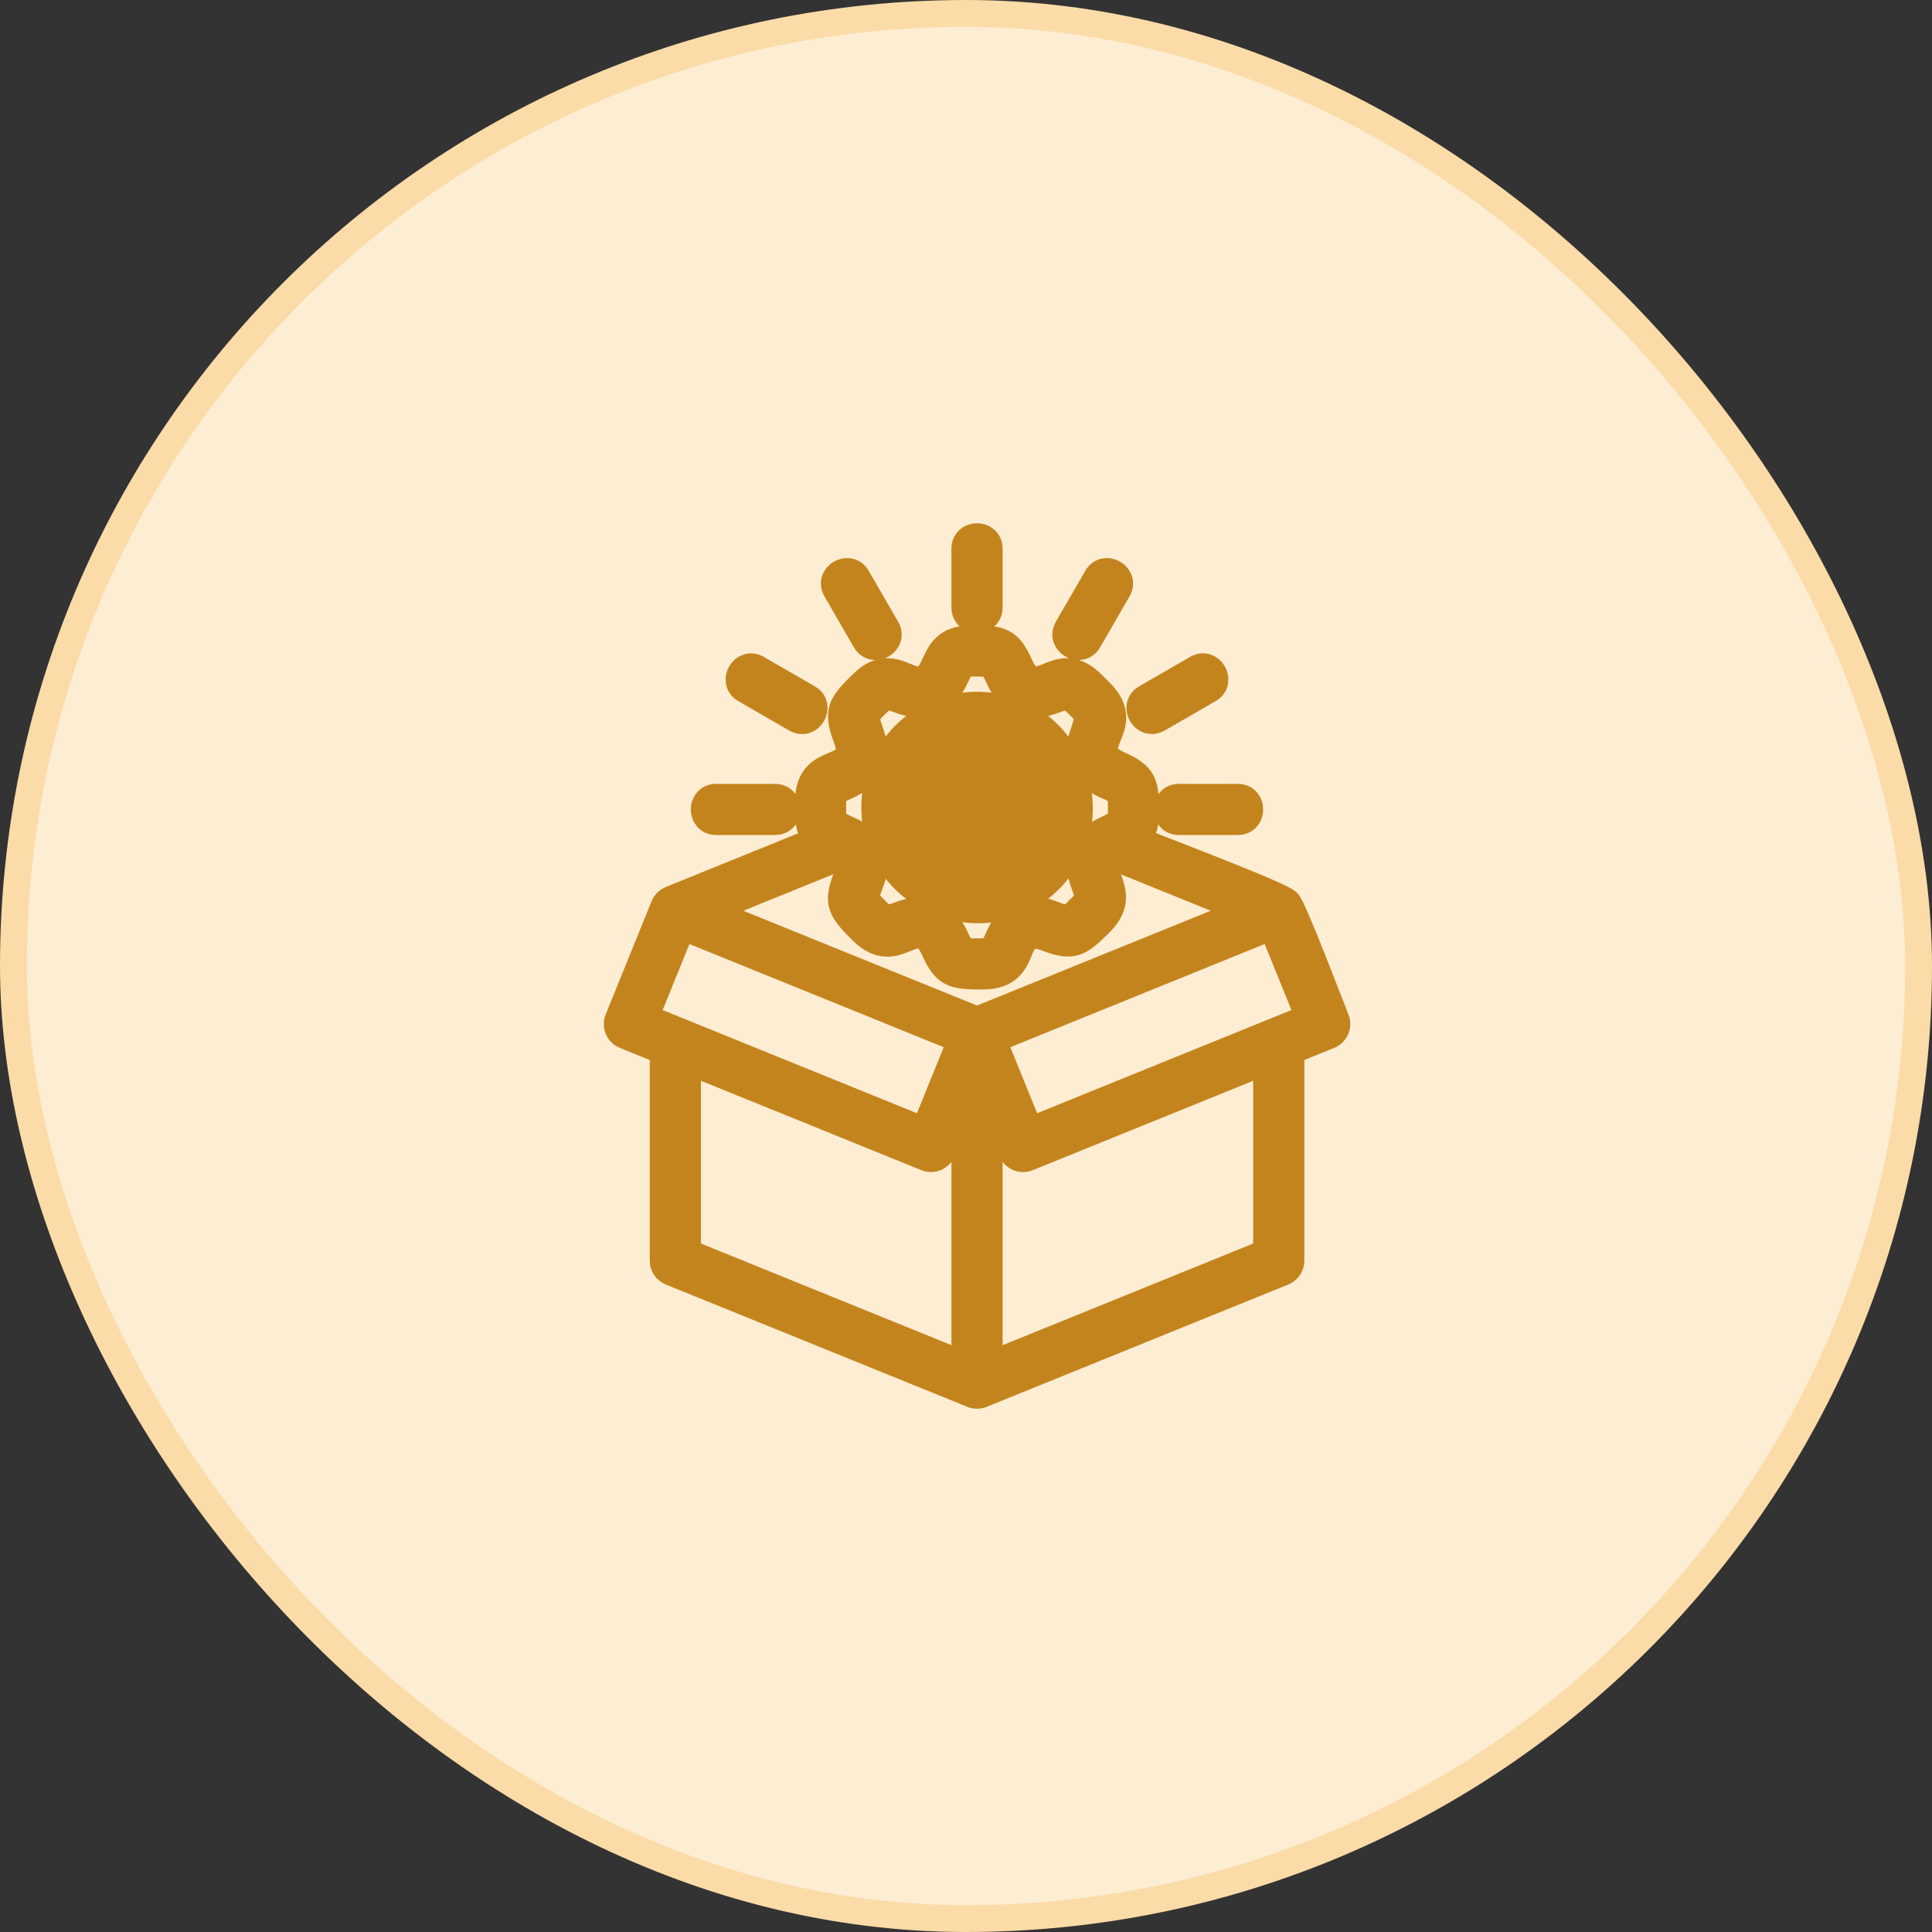 <svg width="72" height="72" viewBox="0 0 72 72" fill="none" xmlns="http://www.w3.org/2000/svg">
<rect x="0" y="0" width="72" height="72" fill="#333333" stroke="none"/>
<rect x="0.5" y="0.5" width="71" height="71" rx="35.5" fill="#FDEDD3"/>
<rect x="0.5" y="0.5" width="71" height="71" rx="35.5" stroke="#FBDBA7"/>
<mask id="path-2-outside-1_4302_1152" maskUnits="userSpaceOnUse" x="22" y="19" width="29" height="34" fill="black">
<rect fill="white" x="22" y="19" width="29" height="34"/>
<path fillRule="evenodd" clipRule="evenodd" d="M28.88 29.712C29.477 29.712 29.477 30.619 28.88 30.619H26.692C26.094 30.619 26.094 29.712 26.692 29.712H28.88ZM30.113 26.009C30.629 26.305 30.179 27.089 29.663 26.793L27.768 25.698C27.253 25.401 27.704 24.619 28.218 24.915L30.113 26.009ZM33.037 23.418C33.335 23.934 32.552 24.387 32.253 23.871L31.158 21.976C30.86 21.461 31.643 21.008 31.942 21.523L33.037 23.418ZM36.864 22.636C36.864 23.234 35.957 23.234 35.957 22.636V20.448C35.957 19.851 36.864 19.851 36.864 20.448V22.636ZM40.567 23.871C40.268 24.387 39.486 23.934 39.783 23.418L40.878 21.523C41.175 21.008 41.959 21.461 41.661 21.976L40.567 23.871ZM43.156 26.791C42.641 27.087 42.191 26.305 42.706 26.008L44.601 24.913C45.115 24.617 45.567 25.399 45.051 25.697L43.156 26.791ZM43.94 30.619C43.342 30.619 43.342 29.712 43.94 29.712H46.128C46.725 29.712 46.725 30.619 46.128 30.619H43.94ZM36.197 23.808C35.259 23.808 35.041 24.297 34.812 24.808C34.167 26.248 33.448 24.169 32.118 25.497C31.392 26.224 31.153 26.462 31.543 27.485C32.107 28.963 30.127 27.999 30.127 29.877C30.127 30.453 30.093 30.928 30.472 31.3L24.998 33.52C24.888 33.565 24.797 33.652 24.748 33.77L23.034 37.996C22.939 38.228 23.052 38.492 23.284 38.587L24.715 39.168V46.986C24.715 47.166 24.822 47.335 24.998 47.406L36.219 51.957C36.34 52.014 36.483 52.014 36.604 51.957L47.803 47.414C47.981 47.353 48.109 47.184 48.109 46.985V39.166L49.54 38.586C49.772 38.491 49.883 38.227 49.79 37.995C49.549 37.401 48.211 33.861 47.984 33.626C47.7 33.336 43.106 31.605 42.351 31.299C42.557 31.098 42.696 30.802 42.696 30.304C42.696 29.197 42.64 28.915 41.696 28.492C40.252 27.846 42.328 27.12 41.007 25.799L40.727 25.521C39.396 24.14 38.66 26.256 38.011 24.807C37.589 23.862 37.307 23.806 36.2 23.806L36.197 23.808ZM36.624 24.715C36.977 24.715 37.078 24.94 37.184 25.176C37.639 26.196 38.295 26.468 39.34 26.071C39.881 25.864 39.941 26.017 40.365 26.44C40.846 26.921 39.966 27.506 40.359 28.455C40.783 29.479 41.788 29.141 41.788 29.877C41.788 30.486 41.854 30.628 41.326 30.864C40.326 31.311 40.026 31.954 40.432 33.02C40.639 33.562 40.491 33.615 40.062 34.044C39.542 34.563 39.07 33.616 38.048 34.04C37.024 34.463 37.361 35.468 36.625 35.468C36.016 35.468 35.875 35.535 35.639 35.007C35.181 33.987 34.527 33.715 33.482 34.112C32.941 34.319 32.888 34.172 32.459 33.742C31.939 33.223 32.886 32.75 32.463 31.728C32.039 30.703 31.035 31.04 31.035 30.305C31.035 29.697 30.968 29.555 31.496 29.319C32.516 28.863 32.788 28.207 32.39 27.163C32.183 26.621 32.336 26.561 32.76 26.137C32.996 25.901 33.207 25.965 33.482 26.071C34.526 26.469 35.181 26.196 35.639 25.176C35.875 24.648 36.016 24.715 36.625 24.715L36.624 24.715ZM41.354 31.874L46.449 33.941L36.411 38.013L26.373 33.941L31.468 31.874C31.759 32.099 31.663 32.385 31.544 32.698C31.176 33.663 31.336 33.902 32.119 34.686C33.447 36.014 34.167 33.934 34.813 35.375C35.235 36.319 35.517 36.375 36.625 36.375C38.503 36.375 37.539 34.395 39.017 34.959C39.983 35.328 40.221 35.168 41.005 34.384C42.175 33.214 40.649 32.417 41.355 31.875L41.354 31.874ZM36.411 26.28C39.795 26.28 41.503 30.391 39.106 32.788C36.711 35.183 32.599 33.477 32.599 30.093C32.599 27.988 34.306 26.28 36.411 26.28ZM38.465 28.038C39.598 29.172 39.598 31.011 38.465 32.146C36.641 33.97 33.506 32.673 33.506 30.093C33.506 27.513 36.641 26.214 38.465 28.039V28.038ZM37.777 28.548C38.183 28.111 38.845 28.727 38.44 29.165L36.299 31.443C35.981 31.643 35.63 31.587 35.365 31.315C34.718 30.652 33.741 30.155 34.208 29.645C34.376 29.462 34.662 29.448 34.846 29.617L35.896 30.577L37.777 28.549L37.777 28.548ZM48.779 37.917L38.376 42.138L37.002 38.751L47.406 34.53L48.78 37.917H48.779ZM47.201 46.681L36.864 50.874V40.825L37.705 42.898C37.8 43.13 38.063 43.241 38.295 43.148L47.201 39.536V46.682L47.201 46.681ZM25.621 46.681V39.534L34.526 43.146C34.758 43.241 35.022 43.128 35.117 42.896L35.957 40.824V50.872L25.621 46.679L25.621 46.681ZM34.447 42.138C30.979 40.731 27.511 39.325 24.044 37.917L25.418 34.53L35.821 38.751L34.447 42.138Z"/>
</mask>
<path fillRule="evenodd" clipRule="evenodd" d="M28.88 29.712C29.477 29.712 29.477 30.619 28.88 30.619H26.692C26.094 30.619 26.094 29.712 26.692 29.712H28.88ZM30.113 26.009C30.629 26.305 30.179 27.089 29.663 26.793L27.768 25.698C27.253 25.401 27.704 24.619 28.218 24.915L30.113 26.009ZM33.037 23.418C33.335 23.934 32.552 24.387 32.253 23.871L31.158 21.976C30.86 21.461 31.643 21.008 31.942 21.523L33.037 23.418ZM36.864 22.636C36.864 23.234 35.957 23.234 35.957 22.636V20.448C35.957 19.851 36.864 19.851 36.864 20.448V22.636ZM40.567 23.871C40.268 24.387 39.486 23.934 39.783 23.418L40.878 21.523C41.175 21.008 41.959 21.461 41.661 21.976L40.567 23.871ZM43.156 26.791C42.641 27.087 42.191 26.305 42.706 26.008L44.601 24.913C45.115 24.617 45.567 25.399 45.051 25.697L43.156 26.791ZM43.94 30.619C43.342 30.619 43.342 29.712 43.94 29.712H46.128C46.725 29.712 46.725 30.619 46.128 30.619H43.94ZM36.197 23.808C35.259 23.808 35.041 24.297 34.812 24.808C34.167 26.248 33.448 24.169 32.118 25.497C31.392 26.224 31.153 26.462 31.543 27.485C32.107 28.963 30.127 27.999 30.127 29.877C30.127 30.453 30.093 30.928 30.472 31.3L24.998 33.52C24.888 33.565 24.797 33.652 24.748 33.77L23.034 37.996C22.939 38.228 23.052 38.492 23.284 38.587L24.715 39.168V46.986C24.715 47.166 24.822 47.335 24.998 47.406L36.219 51.957C36.34 52.014 36.483 52.014 36.604 51.957L47.803 47.414C47.981 47.353 48.109 47.184 48.109 46.985V39.166L49.54 38.586C49.772 38.491 49.883 38.227 49.79 37.995C49.549 37.401 48.211 33.861 47.984 33.626C47.7 33.336 43.106 31.605 42.351 31.299C42.557 31.098 42.696 30.802 42.696 30.304C42.696 29.197 42.64 28.915 41.696 28.492C40.252 27.846 42.328 27.12 41.007 25.799L40.727 25.521C39.396 24.14 38.66 26.256 38.011 24.807C37.589 23.862 37.307 23.806 36.2 23.806L36.197 23.808ZM36.624 24.715C36.977 24.715 37.078 24.94 37.184 25.176C37.639 26.196 38.295 26.468 39.34 26.071C39.881 25.864 39.941 26.017 40.365 26.44C40.846 26.921 39.966 27.506 40.359 28.455C40.783 29.479 41.788 29.141 41.788 29.877C41.788 30.486 41.854 30.628 41.326 30.864C40.326 31.311 40.026 31.954 40.432 33.02C40.639 33.562 40.491 33.615 40.062 34.044C39.542 34.563 39.07 33.616 38.048 34.04C37.024 34.463 37.361 35.468 36.625 35.468C36.016 35.468 35.875 35.535 35.639 35.007C35.181 33.987 34.527 33.715 33.482 34.112C32.941 34.319 32.888 34.172 32.459 33.742C31.939 33.223 32.886 32.75 32.463 31.728C32.039 30.703 31.035 31.04 31.035 30.305C31.035 29.697 30.968 29.555 31.496 29.319C32.516 28.863 32.788 28.207 32.39 27.163C32.183 26.621 32.336 26.561 32.76 26.137C32.996 25.901 33.207 25.965 33.482 26.071C34.526 26.469 35.181 26.196 35.639 25.176C35.875 24.648 36.016 24.715 36.625 24.715L36.624 24.715ZM41.354 31.874L46.449 33.941L36.411 38.013L26.373 33.941L31.468 31.874C31.759 32.099 31.663 32.385 31.544 32.698C31.176 33.663 31.336 33.902 32.119 34.686C33.447 36.014 34.167 33.934 34.813 35.375C35.235 36.319 35.517 36.375 36.625 36.375C38.503 36.375 37.539 34.395 39.017 34.959C39.983 35.328 40.221 35.168 41.005 34.384C42.175 33.214 40.649 32.417 41.355 31.875L41.354 31.874ZM36.411 26.28C39.795 26.28 41.503 30.391 39.106 32.788C36.711 35.183 32.599 33.477 32.599 30.093C32.599 27.988 34.306 26.28 36.411 26.28ZM38.465 28.038C39.598 29.172 39.598 31.011 38.465 32.146C36.641 33.97 33.506 32.673 33.506 30.093C33.506 27.513 36.641 26.214 38.465 28.039V28.038ZM37.777 28.548C38.183 28.111 38.845 28.727 38.44 29.165L36.299 31.443C35.981 31.643 35.63 31.587 35.365 31.315C34.718 30.652 33.741 30.155 34.208 29.645C34.376 29.462 34.662 29.448 34.846 29.617L35.896 30.577L37.777 28.549L37.777 28.548ZM48.779 37.917L38.376 42.138L37.002 38.751L47.406 34.53L48.78 37.917H48.779ZM47.201 46.681L36.864 50.874V40.825L37.705 42.898C37.8 43.13 38.063 43.241 38.295 43.148L47.201 39.536V46.682L47.201 46.681ZM25.621 46.681V39.534L34.526 43.146C34.758 43.241 35.022 43.128 35.117 42.896L35.957 40.824V50.872L25.621 46.679L25.621 46.681ZM34.447 42.138C30.979 40.731 27.511 39.325 24.044 37.917L25.418 34.53L35.821 38.751L34.447 42.138Z" fill="#C4841D"/>
<path fillRule="evenodd" clipRule="evenodd" d="M28.88 29.712C29.477 29.712 29.477 30.619 28.88 30.619H26.692C26.094 30.619 26.094 29.712 26.692 29.712H28.88ZM30.113 26.009C30.629 26.305 30.179 27.089 29.663 26.793L27.768 25.698C27.253 25.401 27.704 24.619 28.218 24.915L30.113 26.009ZM33.037 23.418C33.335 23.934 32.552 24.387 32.253 23.871L31.158 21.976C30.86 21.461 31.643 21.008 31.942 21.523L33.037 23.418ZM36.864 22.636C36.864 23.234 35.957 23.234 35.957 22.636V20.448C35.957 19.851 36.864 19.851 36.864 20.448V22.636ZM40.567 23.871C40.268 24.387 39.486 23.934 39.783 23.418L40.878 21.523C41.175 21.008 41.959 21.461 41.661 21.976L40.567 23.871ZM43.156 26.791C42.641 27.087 42.191 26.305 42.706 26.008L44.601 24.913C45.115 24.617 45.567 25.399 45.051 25.697L43.156 26.791ZM43.94 30.619C43.342 30.619 43.342 29.712 43.94 29.712H46.128C46.725 29.712 46.725 30.619 46.128 30.619H43.94ZM36.197 23.808C35.259 23.808 35.041 24.297 34.812 24.808C34.167 26.248 33.448 24.169 32.118 25.497C31.392 26.224 31.153 26.462 31.543 27.485C32.107 28.963 30.127 27.999 30.127 29.877C30.127 30.453 30.093 30.928 30.472 31.3L24.998 33.52C24.888 33.565 24.797 33.652 24.748 33.77L23.034 37.996C22.939 38.228 23.052 38.492 23.284 38.587L24.715 39.168V46.986C24.715 47.166 24.822 47.335 24.998 47.406L36.219 51.957C36.34 52.014 36.483 52.014 36.604 51.957L47.803 47.414C47.981 47.353 48.109 47.184 48.109 46.985V39.166L49.54 38.586C49.772 38.491 49.883 38.227 49.79 37.995C49.549 37.401 48.211 33.861 47.984 33.626C47.7 33.336 43.106 31.605 42.351 31.299C42.557 31.098 42.696 30.802 42.696 30.304C42.696 29.197 42.64 28.915 41.696 28.492C40.252 27.846 42.328 27.12 41.007 25.799L40.727 25.521C39.396 24.14 38.66 26.256 38.011 24.807C37.589 23.862 37.307 23.806 36.2 23.806L36.197 23.808ZM36.624 24.715C36.977 24.715 37.078 24.94 37.184 25.176C37.639 26.196 38.295 26.468 39.34 26.071C39.881 25.864 39.941 26.017 40.365 26.44C40.846 26.921 39.966 27.506 40.359 28.455C40.783 29.479 41.788 29.141 41.788 29.877C41.788 30.486 41.854 30.628 41.326 30.864C40.326 31.311 40.026 31.954 40.432 33.02C40.639 33.562 40.491 33.615 40.062 34.044C39.542 34.563 39.07 33.616 38.048 34.04C37.024 34.463 37.361 35.468 36.625 35.468C36.016 35.468 35.875 35.535 35.639 35.007C35.181 33.987 34.527 33.715 33.482 34.112C32.941 34.319 32.888 34.172 32.459 33.742C31.939 33.223 32.886 32.75 32.463 31.728C32.039 30.703 31.035 31.04 31.035 30.305C31.035 29.697 30.968 29.555 31.496 29.319C32.516 28.863 32.788 28.207 32.39 27.163C32.183 26.621 32.336 26.561 32.76 26.137C32.996 25.901 33.207 25.965 33.482 26.071C34.526 26.469 35.181 26.196 35.639 25.176C35.875 24.648 36.016 24.715 36.625 24.715L36.624 24.715ZM41.354 31.874L46.449 33.941L36.411 38.013L26.373 33.941L31.468 31.874C31.759 32.099 31.663 32.385 31.544 32.698C31.176 33.663 31.336 33.902 32.119 34.686C33.447 36.014 34.167 33.934 34.813 35.375C35.235 36.319 35.517 36.375 36.625 36.375C38.503 36.375 37.539 34.395 39.017 34.959C39.983 35.328 40.221 35.168 41.005 34.384C42.175 33.214 40.649 32.417 41.355 31.875L41.354 31.874ZM36.411 26.28C39.795 26.28 41.503 30.391 39.106 32.788C36.711 35.183 32.599 33.477 32.599 30.093C32.599 27.988 34.306 26.28 36.411 26.28ZM38.465 28.038C39.598 29.172 39.598 31.011 38.465 32.146C36.641 33.97 33.506 32.673 33.506 30.093C33.506 27.513 36.641 26.214 38.465 28.039V28.038ZM37.777 28.548C38.183 28.111 38.845 28.727 38.44 29.165L36.299 31.443C35.981 31.643 35.63 31.587 35.365 31.315C34.718 30.652 33.741 30.155 34.208 29.645C34.376 29.462 34.662 29.448 34.846 29.617L35.896 30.577L37.777 28.549L37.777 28.548ZM48.779 37.917L38.376 42.138L37.002 38.751L47.406 34.53L48.78 37.917H48.779ZM47.201 46.681L36.864 50.874V40.825L37.705 42.898C37.8 43.13 38.063 43.241 38.295 43.148L47.201 39.536V46.682L47.201 46.681ZM25.621 46.681V39.534L34.526 43.146C34.758 43.241 35.022 43.128 35.117 42.896L35.957 40.824V50.872L25.621 46.679L25.621 46.681ZM34.447 42.138C30.979 40.731 27.511 39.325 24.044 37.917L25.418 34.53L35.821 38.751L34.447 42.138Z" stroke="#C4841D" strokeWidth="0.5" mask="url(#path-2-outside-1_4302_1152)"/>
</svg>
